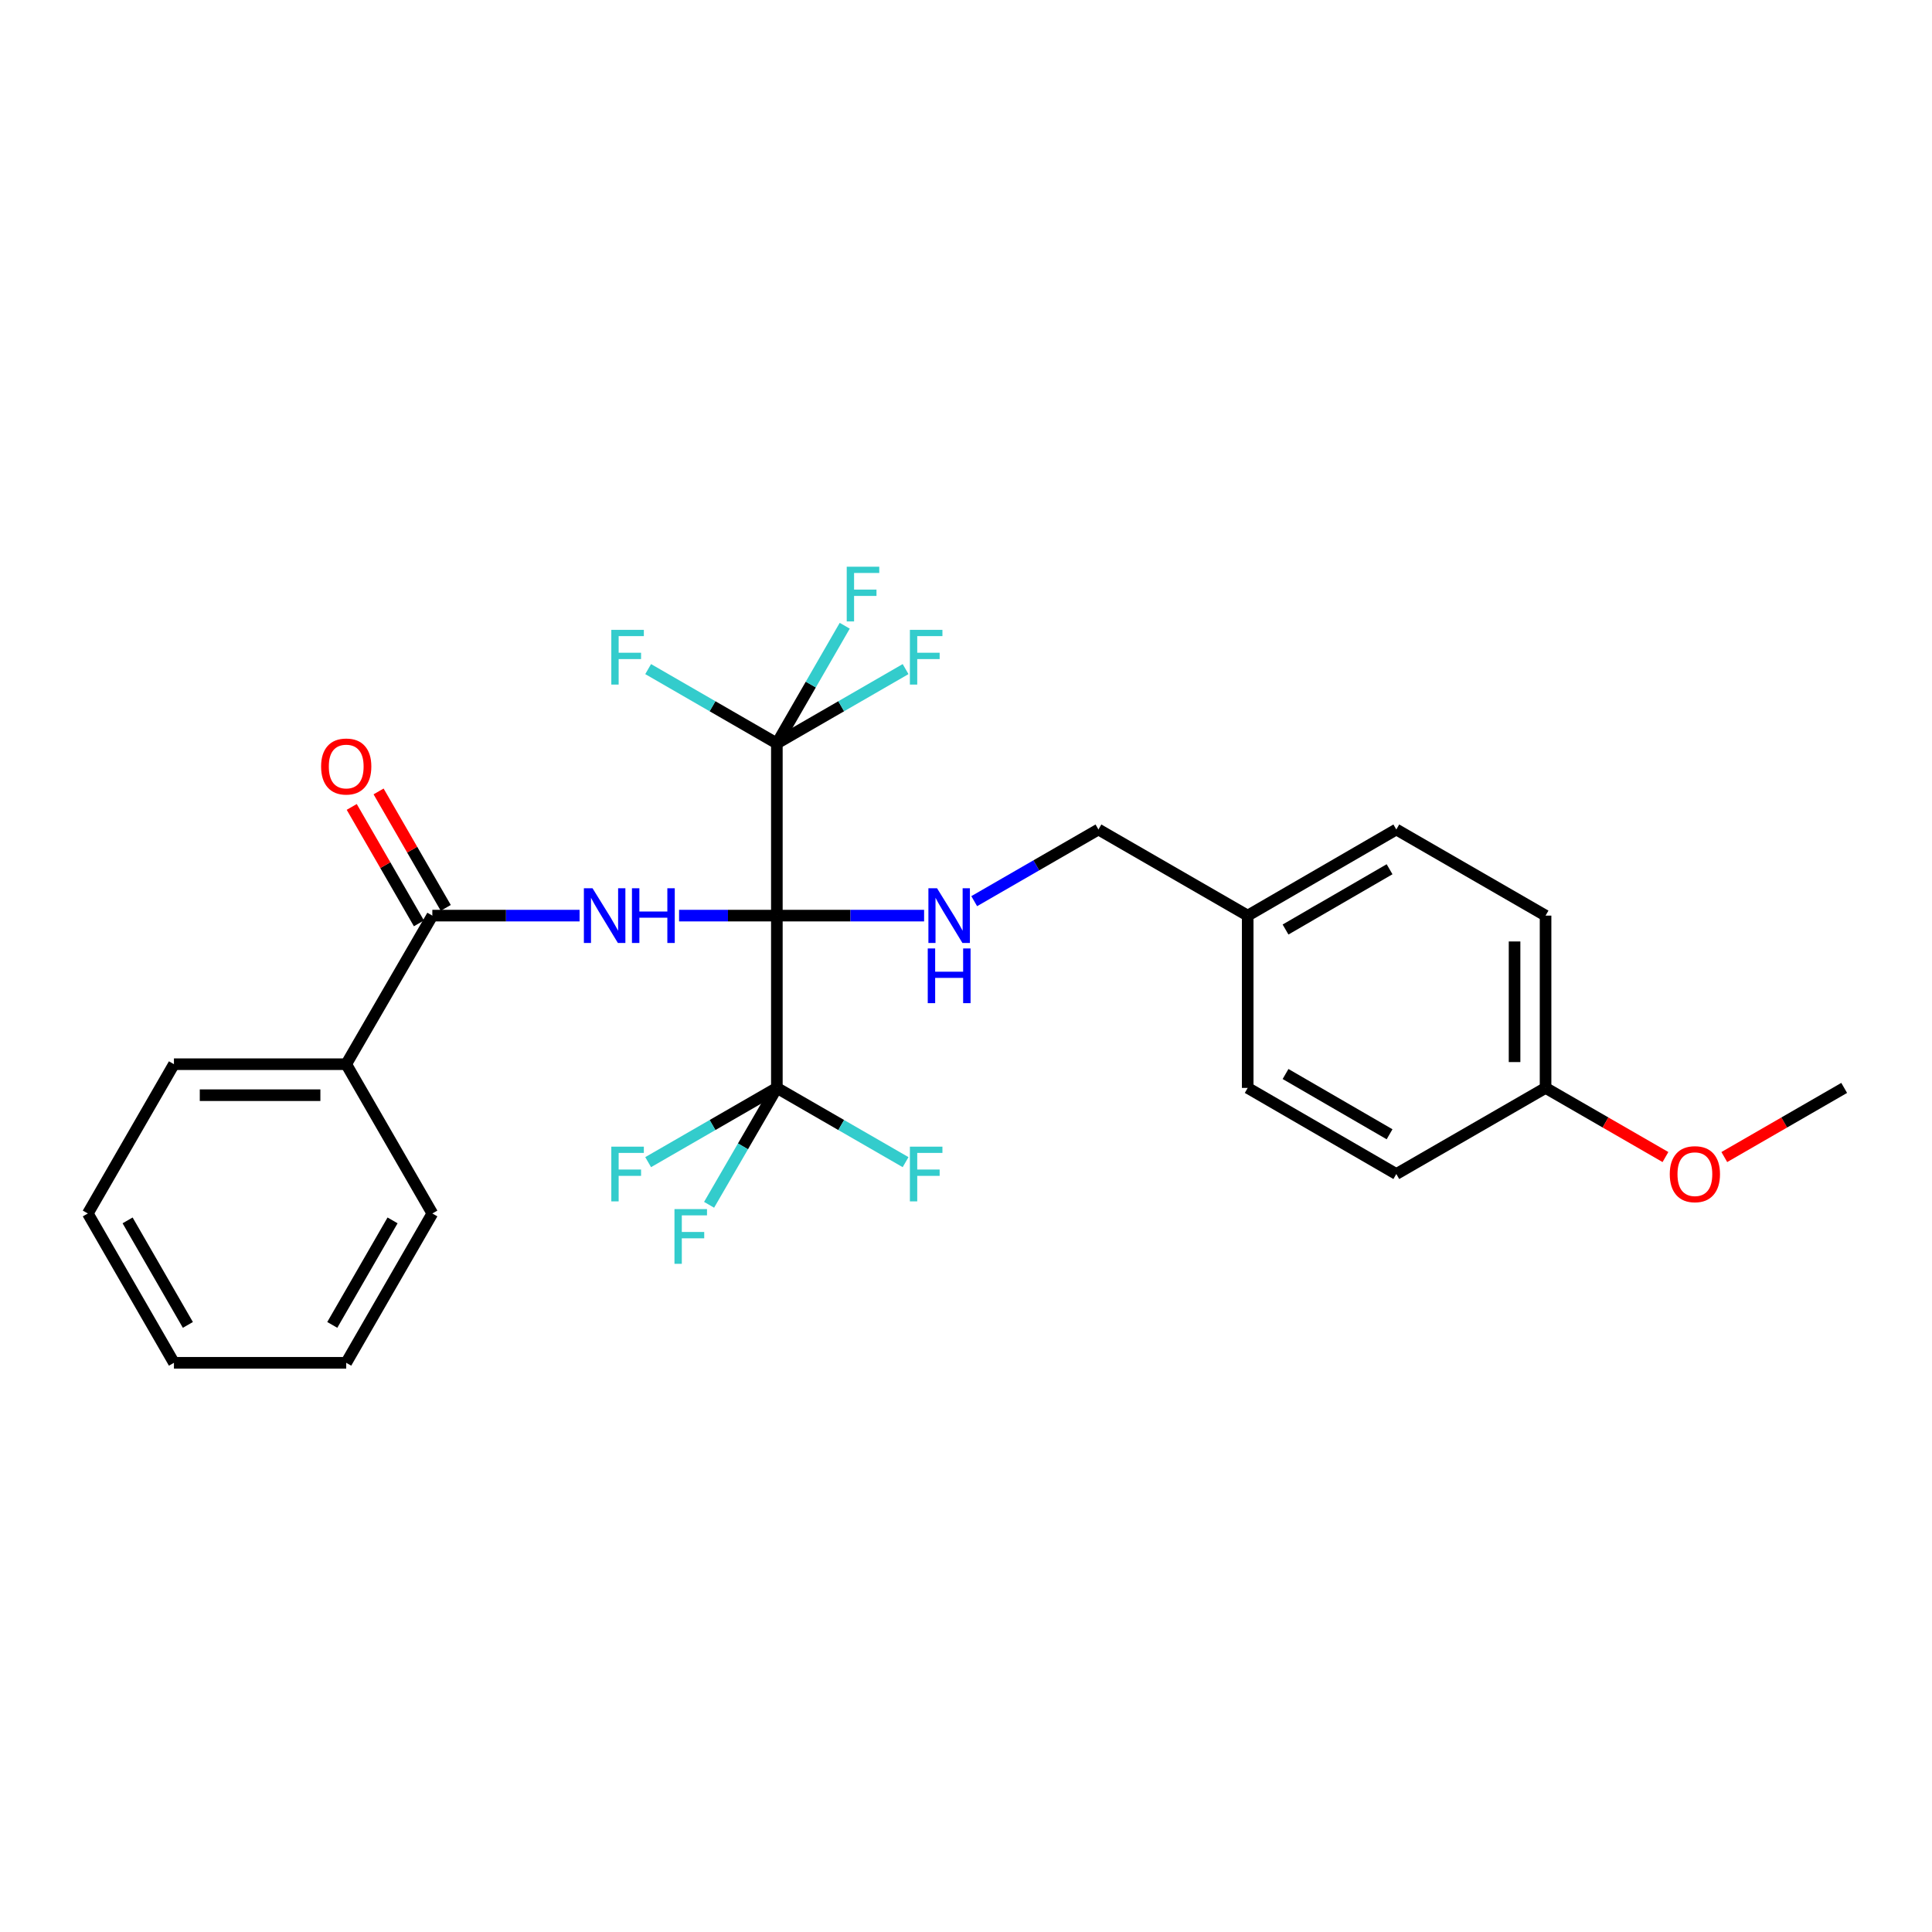 <?xml version='1.0' encoding='iso-8859-1'?>
<svg version='1.1' baseProfile='full'
              xmlns='http://www.w3.org/2000/svg'
                      xmlns:rdkit='http://www.rdkit.org/xml'
                      xmlns:xlink='http://www.w3.org/1999/xlink'
                  xml:space='preserve'
width='1000px' height='1000px' viewBox='0 0 1000 1000'>
<!-- END OF HEADER -->
<rect style='opacity:1.0;fill:#FFFFFF;stroke:none' width='1000' height='1000' x='0' y='0'> </rect>
<path class='bond-0' d='M 402.101,473.922 L 376.794,473.922' style='fill:none;fill-rule:evenodd;stroke:#000000;stroke-width:6px;stroke-linecap:butt;stroke-linejoin:miter;stroke-opacity:1' />
<path class='bond-0' d='M 376.794,473.922 L 351.486,473.922' style='fill:none;fill-rule:evenodd;stroke:#0000FF;stroke-width:6px;stroke-linecap:butt;stroke-linejoin:miter;stroke-opacity:1' />
<path class='bond-1' d='M 402.101,473.922 L 402.101,384.778' style='fill:none;fill-rule:evenodd;stroke:#000000;stroke-width:6px;stroke-linecap:butt;stroke-linejoin:miter;stroke-opacity:1' />
<path class='bond-2' d='M 402.101,473.922 L 402.101,563.102' style='fill:none;fill-rule:evenodd;stroke:#000000;stroke-width:6px;stroke-linecap:butt;stroke-linejoin:miter;stroke-opacity:1' />
<path class='bond-4' d='M 402.101,473.922 L 440.206,473.922' style='fill:none;fill-rule:evenodd;stroke:#000000;stroke-width:6px;stroke-linecap:butt;stroke-linejoin:miter;stroke-opacity:1' />
<path class='bond-4' d='M 440.206,473.922 L 478.311,473.922' style='fill:none;fill-rule:evenodd;stroke:#0000FF;stroke-width:6px;stroke-linecap:butt;stroke-linejoin:miter;stroke-opacity:1' />
<path class='bond-3' d='M 299.988,473.922 L 261.883,473.922' style='fill:none;fill-rule:evenodd;stroke:#0000FF;stroke-width:6px;stroke-linecap:butt;stroke-linejoin:miter;stroke-opacity:1' />
<path class='bond-3' d='M 261.883,473.922 L 223.778,473.922' style='fill:none;fill-rule:evenodd;stroke:#000000;stroke-width:6px;stroke-linecap:butt;stroke-linejoin:miter;stroke-opacity:1' />
<path class='bond-7' d='M 402.101,384.778 L 435.415,365.551' style='fill:none;fill-rule:evenodd;stroke:#000000;stroke-width:6px;stroke-linecap:butt;stroke-linejoin:miter;stroke-opacity:1' />
<path class='bond-7' d='M 435.415,365.551 L 468.728,346.323' style='fill:none;fill-rule:evenodd;stroke:#33CCCC;stroke-width:6px;stroke-linecap:butt;stroke-linejoin:miter;stroke-opacity:1' />
<path class='bond-11' d='M 402.101,384.778 L 368.792,365.551' style='fill:none;fill-rule:evenodd;stroke:#000000;stroke-width:6px;stroke-linecap:butt;stroke-linejoin:miter;stroke-opacity:1' />
<path class='bond-11' d='M 368.792,365.551 L 335.483,346.323' style='fill:none;fill-rule:evenodd;stroke:#33CCCC;stroke-width:6px;stroke-linecap:butt;stroke-linejoin:miter;stroke-opacity:1' />
<path class='bond-12' d='M 402.101,384.778 L 419.666,354.331' style='fill:none;fill-rule:evenodd;stroke:#000000;stroke-width:6px;stroke-linecap:butt;stroke-linejoin:miter;stroke-opacity:1' />
<path class='bond-12' d='M 419.666,354.331 L 437.231,323.883' style='fill:none;fill-rule:evenodd;stroke:#33CCCC;stroke-width:6px;stroke-linecap:butt;stroke-linejoin:miter;stroke-opacity:1' />
<path class='bond-8' d='M 402.101,563.102 L 384.562,593.354' style='fill:none;fill-rule:evenodd;stroke:#000000;stroke-width:6px;stroke-linecap:butt;stroke-linejoin:miter;stroke-opacity:1' />
<path class='bond-8' d='M 384.562,593.354 L 367.023,623.605' style='fill:none;fill-rule:evenodd;stroke:#33CCCC;stroke-width:6px;stroke-linecap:butt;stroke-linejoin:miter;stroke-opacity:1' />
<path class='bond-9' d='M 402.101,563.102 L 368.792,582.314' style='fill:none;fill-rule:evenodd;stroke:#000000;stroke-width:6px;stroke-linecap:butt;stroke-linejoin:miter;stroke-opacity:1' />
<path class='bond-9' d='M 368.792,582.314 L 335.483,601.527' style='fill:none;fill-rule:evenodd;stroke:#33CCCC;stroke-width:6px;stroke-linecap:butt;stroke-linejoin:miter;stroke-opacity:1' />
<path class='bond-10' d='M 402.101,563.102 L 435.415,582.315' style='fill:none;fill-rule:evenodd;stroke:#000000;stroke-width:6px;stroke-linecap:butt;stroke-linejoin:miter;stroke-opacity:1' />
<path class='bond-10' d='M 435.415,582.315 L 468.729,601.527' style='fill:none;fill-rule:evenodd;stroke:#33CCCC;stroke-width:6px;stroke-linecap:butt;stroke-linejoin:miter;stroke-opacity:1' />
<path class='bond-5' d='M 230.728,469.912 L 213.341,439.778' style='fill:none;fill-rule:evenodd;stroke:#000000;stroke-width:6px;stroke-linecap:butt;stroke-linejoin:miter;stroke-opacity:1' />
<path class='bond-5' d='M 213.341,439.778 L 195.954,409.643' style='fill:none;fill-rule:evenodd;stroke:#FF0000;stroke-width:6px;stroke-linecap:butt;stroke-linejoin:miter;stroke-opacity:1' />
<path class='bond-5' d='M 216.828,477.932 L 199.441,447.797' style='fill:none;fill-rule:evenodd;stroke:#000000;stroke-width:6px;stroke-linecap:butt;stroke-linejoin:miter;stroke-opacity:1' />
<path class='bond-5' d='M 199.441,447.797 L 182.054,417.662' style='fill:none;fill-rule:evenodd;stroke:#FF0000;stroke-width:6px;stroke-linecap:butt;stroke-linejoin:miter;stroke-opacity:1' />
<path class='bond-6' d='M 223.778,473.922 L 179.202,550.826' style='fill:none;fill-rule:evenodd;stroke:#000000;stroke-width:6px;stroke-linecap:butt;stroke-linejoin:miter;stroke-opacity:1' />
<path class='bond-13' d='M 504.251,466.44 L 536.4,447.893' style='fill:none;fill-rule:evenodd;stroke:#0000FF;stroke-width:6px;stroke-linecap:butt;stroke-linejoin:miter;stroke-opacity:1' />
<path class='bond-13' d='M 536.4,447.893 L 568.55,429.346' style='fill:none;fill-rule:evenodd;stroke:#000000;stroke-width:6px;stroke-linecap:butt;stroke-linejoin:miter;stroke-opacity:1' />
<path class='bond-21' d='M 179.202,550.826 L 90.031,550.826' style='fill:none;fill-rule:evenodd;stroke:#000000;stroke-width:6px;stroke-linecap:butt;stroke-linejoin:miter;stroke-opacity:1' />
<path class='bond-21' d='M 165.826,566.873 L 103.407,566.873' style='fill:none;fill-rule:evenodd;stroke:#000000;stroke-width:6px;stroke-linecap:butt;stroke-linejoin:miter;stroke-opacity:1' />
<path class='bond-22' d='M 179.202,550.826 L 223.778,628.094' style='fill:none;fill-rule:evenodd;stroke:#000000;stroke-width:6px;stroke-linecap:butt;stroke-linejoin:miter;stroke-opacity:1' />
<path class='bond-14' d='M 568.55,429.346 L 645.809,473.922' style='fill:none;fill-rule:evenodd;stroke:#000000;stroke-width:6px;stroke-linecap:butt;stroke-linejoin:miter;stroke-opacity:1' />
<path class='bond-16' d='M 645.809,473.922 L 722.73,429.346' style='fill:none;fill-rule:evenodd;stroke:#000000;stroke-width:6px;stroke-linecap:butt;stroke-linejoin:miter;stroke-opacity:1' />
<path class='bond-16' d='M 665.394,481.12 L 719.238,449.917' style='fill:none;fill-rule:evenodd;stroke:#000000;stroke-width:6px;stroke-linecap:butt;stroke-linejoin:miter;stroke-opacity:1' />
<path class='bond-17' d='M 645.809,473.922 L 645.809,563.102' style='fill:none;fill-rule:evenodd;stroke:#000000;stroke-width:6px;stroke-linecap:butt;stroke-linejoin:miter;stroke-opacity:1' />
<path class='bond-15' d='M 799.981,563.102 L 799.981,473.922' style='fill:none;fill-rule:evenodd;stroke:#000000;stroke-width:6px;stroke-linecap:butt;stroke-linejoin:miter;stroke-opacity:1' />
<path class='bond-15' d='M 783.934,549.725 L 783.934,487.299' style='fill:none;fill-rule:evenodd;stroke:#000000;stroke-width:6px;stroke-linecap:butt;stroke-linejoin:miter;stroke-opacity:1' />
<path class='bond-20' d='M 799.981,563.102 L 831.009,580.994' style='fill:none;fill-rule:evenodd;stroke:#000000;stroke-width:6px;stroke-linecap:butt;stroke-linejoin:miter;stroke-opacity:1' />
<path class='bond-20' d='M 831.009,580.994 L 862.037,598.887' style='fill:none;fill-rule:evenodd;stroke:#FF0000;stroke-width:6px;stroke-linecap:butt;stroke-linejoin:miter;stroke-opacity:1' />
<path class='bond-27' d='M 799.981,563.102 L 722.73,607.669' style='fill:none;fill-rule:evenodd;stroke:#000000;stroke-width:6px;stroke-linecap:butt;stroke-linejoin:miter;stroke-opacity:1' />
<path class='bond-18' d='M 722.73,429.346 L 799.981,473.922' style='fill:none;fill-rule:evenodd;stroke:#000000;stroke-width:6px;stroke-linecap:butt;stroke-linejoin:miter;stroke-opacity:1' />
<path class='bond-19' d='M 645.809,563.102 L 722.73,607.669' style='fill:none;fill-rule:evenodd;stroke:#000000;stroke-width:6px;stroke-linecap:butt;stroke-linejoin:miter;stroke-opacity:1' />
<path class='bond-19' d='M 665.393,555.902 L 719.237,587.099' style='fill:none;fill-rule:evenodd;stroke:#000000;stroke-width:6px;stroke-linecap:butt;stroke-linejoin:miter;stroke-opacity:1' />
<path class='bond-23' d='M 892.498,598.886 L 923.522,580.994' style='fill:none;fill-rule:evenodd;stroke:#FF0000;stroke-width:6px;stroke-linecap:butt;stroke-linejoin:miter;stroke-opacity:1' />
<path class='bond-23' d='M 923.522,580.994 L 954.545,563.102' style='fill:none;fill-rule:evenodd;stroke:#000000;stroke-width:6px;stroke-linecap:butt;stroke-linejoin:miter;stroke-opacity:1' />
<path class='bond-25' d='M 90.031,550.826 L 45.455,628.094' style='fill:none;fill-rule:evenodd;stroke:#000000;stroke-width:6px;stroke-linecap:butt;stroke-linejoin:miter;stroke-opacity:1' />
<path class='bond-24' d='M 223.778,628.094 L 179.202,705.381' style='fill:none;fill-rule:evenodd;stroke:#000000;stroke-width:6px;stroke-linecap:butt;stroke-linejoin:miter;stroke-opacity:1' />
<path class='bond-24' d='M 203.19,631.67 L 171.987,685.77' style='fill:none;fill-rule:evenodd;stroke:#000000;stroke-width:6px;stroke-linecap:butt;stroke-linejoin:miter;stroke-opacity:1' />
<path class='bond-28' d='M 179.202,705.381 L 90.031,705.381' style='fill:none;fill-rule:evenodd;stroke:#000000;stroke-width:6px;stroke-linecap:butt;stroke-linejoin:miter;stroke-opacity:1' />
<path class='bond-26' d='M 45.455,628.094 L 90.031,705.381' style='fill:none;fill-rule:evenodd;stroke:#000000;stroke-width:6px;stroke-linecap:butt;stroke-linejoin:miter;stroke-opacity:1' />
<path class='bond-26' d='M 66.042,631.67 L 97.246,685.77' style='fill:none;fill-rule:evenodd;stroke:#000000;stroke-width:6px;stroke-linecap:butt;stroke-linejoin:miter;stroke-opacity:1' />
<path  class='atom-1' d='M 306.697 459.762
L 315.977 474.762
Q 316.897 476.242, 318.377 478.922
Q 319.857 481.602, 319.937 481.762
L 319.937 459.762
L 323.697 459.762
L 323.697 488.082
L 319.817 488.082
L 309.857 471.682
Q 308.697 469.762, 307.457 467.562
Q 306.257 465.362, 305.897 464.682
L 305.897 488.082
L 302.217 488.082
L 302.217 459.762
L 306.697 459.762
' fill='#0000FF'/>
<path  class='atom-1' d='M 327.097 459.762
L 330.937 459.762
L 330.937 471.802
L 345.417 471.802
L 345.417 459.762
L 349.257 459.762
L 349.257 488.082
L 345.417 488.082
L 345.417 475.002
L 330.937 475.002
L 330.937 488.082
L 327.097 488.082
L 327.097 459.762
' fill='#0000FF'/>
<path  class='atom-5' d='M 485.021 459.762
L 494.301 474.762
Q 495.221 476.242, 496.701 478.922
Q 498.181 481.602, 498.261 481.762
L 498.261 459.762
L 502.021 459.762
L 502.021 488.082
L 498.141 488.082
L 488.181 471.682
Q 487.021 469.762, 485.781 467.562
Q 484.581 465.362, 484.221 464.682
L 484.221 488.082
L 480.541 488.082
L 480.541 459.762
L 485.021 459.762
' fill='#0000FF'/>
<path  class='atom-5' d='M 480.201 490.914
L 484.041 490.914
L 484.041 502.954
L 498.521 502.954
L 498.521 490.914
L 502.361 490.914
L 502.361 519.234
L 498.521 519.234
L 498.521 506.154
L 484.041 506.154
L 484.041 519.234
L 480.201 519.234
L 480.201 490.914
' fill='#0000FF'/>
<path  class='atom-6' d='M 166.202 396.743
Q 166.202 389.943, 169.562 386.143
Q 172.922 382.343, 179.202 382.343
Q 185.482 382.343, 188.842 386.143
Q 192.202 389.943, 192.202 396.743
Q 192.202 403.623, 188.802 407.543
Q 185.402 411.423, 179.202 411.423
Q 172.962 411.423, 169.562 407.543
Q 166.202 403.663, 166.202 396.743
M 179.202 408.223
Q 183.522 408.223, 185.842 405.343
Q 188.202 402.423, 188.202 396.743
Q 188.202 391.183, 185.842 388.383
Q 183.522 385.543, 179.202 385.543
Q 174.882 385.543, 172.522 388.343
Q 170.202 391.143, 170.202 396.743
Q 170.202 402.463, 172.522 405.343
Q 174.882 408.223, 179.202 408.223
' fill='#FF0000'/>
<path  class='atom-8' d='M 470.959 326.015
L 487.799 326.015
L 487.799 329.255
L 474.759 329.255
L 474.759 337.855
L 486.359 337.855
L 486.359 341.135
L 474.759 341.135
L 474.759 354.335
L 470.959 354.335
L 470.959 326.015
' fill='#33CCCC'/>
<path  class='atom-9' d='M 349.105 625.827
L 365.945 625.827
L 365.945 629.067
L 352.905 629.067
L 352.905 637.667
L 364.505 637.667
L 364.505 640.947
L 352.905 640.947
L 352.905 654.147
L 349.105 654.147
L 349.105 625.827
' fill='#33CCCC'/>
<path  class='atom-10' d='M 316.413 593.509
L 333.253 593.509
L 333.253 596.749
L 320.213 596.749
L 320.213 605.349
L 331.813 605.349
L 331.813 608.629
L 320.213 608.629
L 320.213 621.829
L 316.413 621.829
L 316.413 593.509
' fill='#33CCCC'/>
<path  class='atom-11' d='M 470.959 593.509
L 487.799 593.509
L 487.799 596.749
L 474.759 596.749
L 474.759 605.349
L 486.359 605.349
L 486.359 608.629
L 474.759 608.629
L 474.759 621.829
L 470.959 621.829
L 470.959 593.509
' fill='#33CCCC'/>
<path  class='atom-12' d='M 316.413 326.015
L 333.253 326.015
L 333.253 329.255
L 320.213 329.255
L 320.213 337.855
L 331.813 337.855
L 331.813 341.135
L 320.213 341.135
L 320.213 354.335
L 316.413 354.335
L 316.413 326.015
' fill='#33CCCC'/>
<path  class='atom-13' d='M 438.267 293.332
L 455.107 293.332
L 455.107 296.572
L 442.067 296.572
L 442.067 305.172
L 453.667 305.172
L 453.667 308.452
L 442.067 308.452
L 442.067 321.652
L 438.267 321.652
L 438.267 293.332
' fill='#33CCCC'/>
<path  class='atom-21' d='M 864.268 607.749
Q 864.268 600.949, 867.628 597.149
Q 870.988 593.349, 877.268 593.349
Q 883.548 593.349, 886.908 597.149
Q 890.268 600.949, 890.268 607.749
Q 890.268 614.629, 886.868 618.549
Q 883.468 622.429, 877.268 622.429
Q 871.028 622.429, 867.628 618.549
Q 864.268 614.669, 864.268 607.749
M 877.268 619.229
Q 881.588 619.229, 883.908 616.349
Q 886.268 613.429, 886.268 607.749
Q 886.268 602.189, 883.908 599.389
Q 881.588 596.549, 877.268 596.549
Q 872.948 596.549, 870.588 599.349
Q 868.268 602.149, 868.268 607.749
Q 868.268 613.469, 870.588 616.349
Q 872.948 619.229, 877.268 619.229
' fill='#FF0000'/>
</svg>
